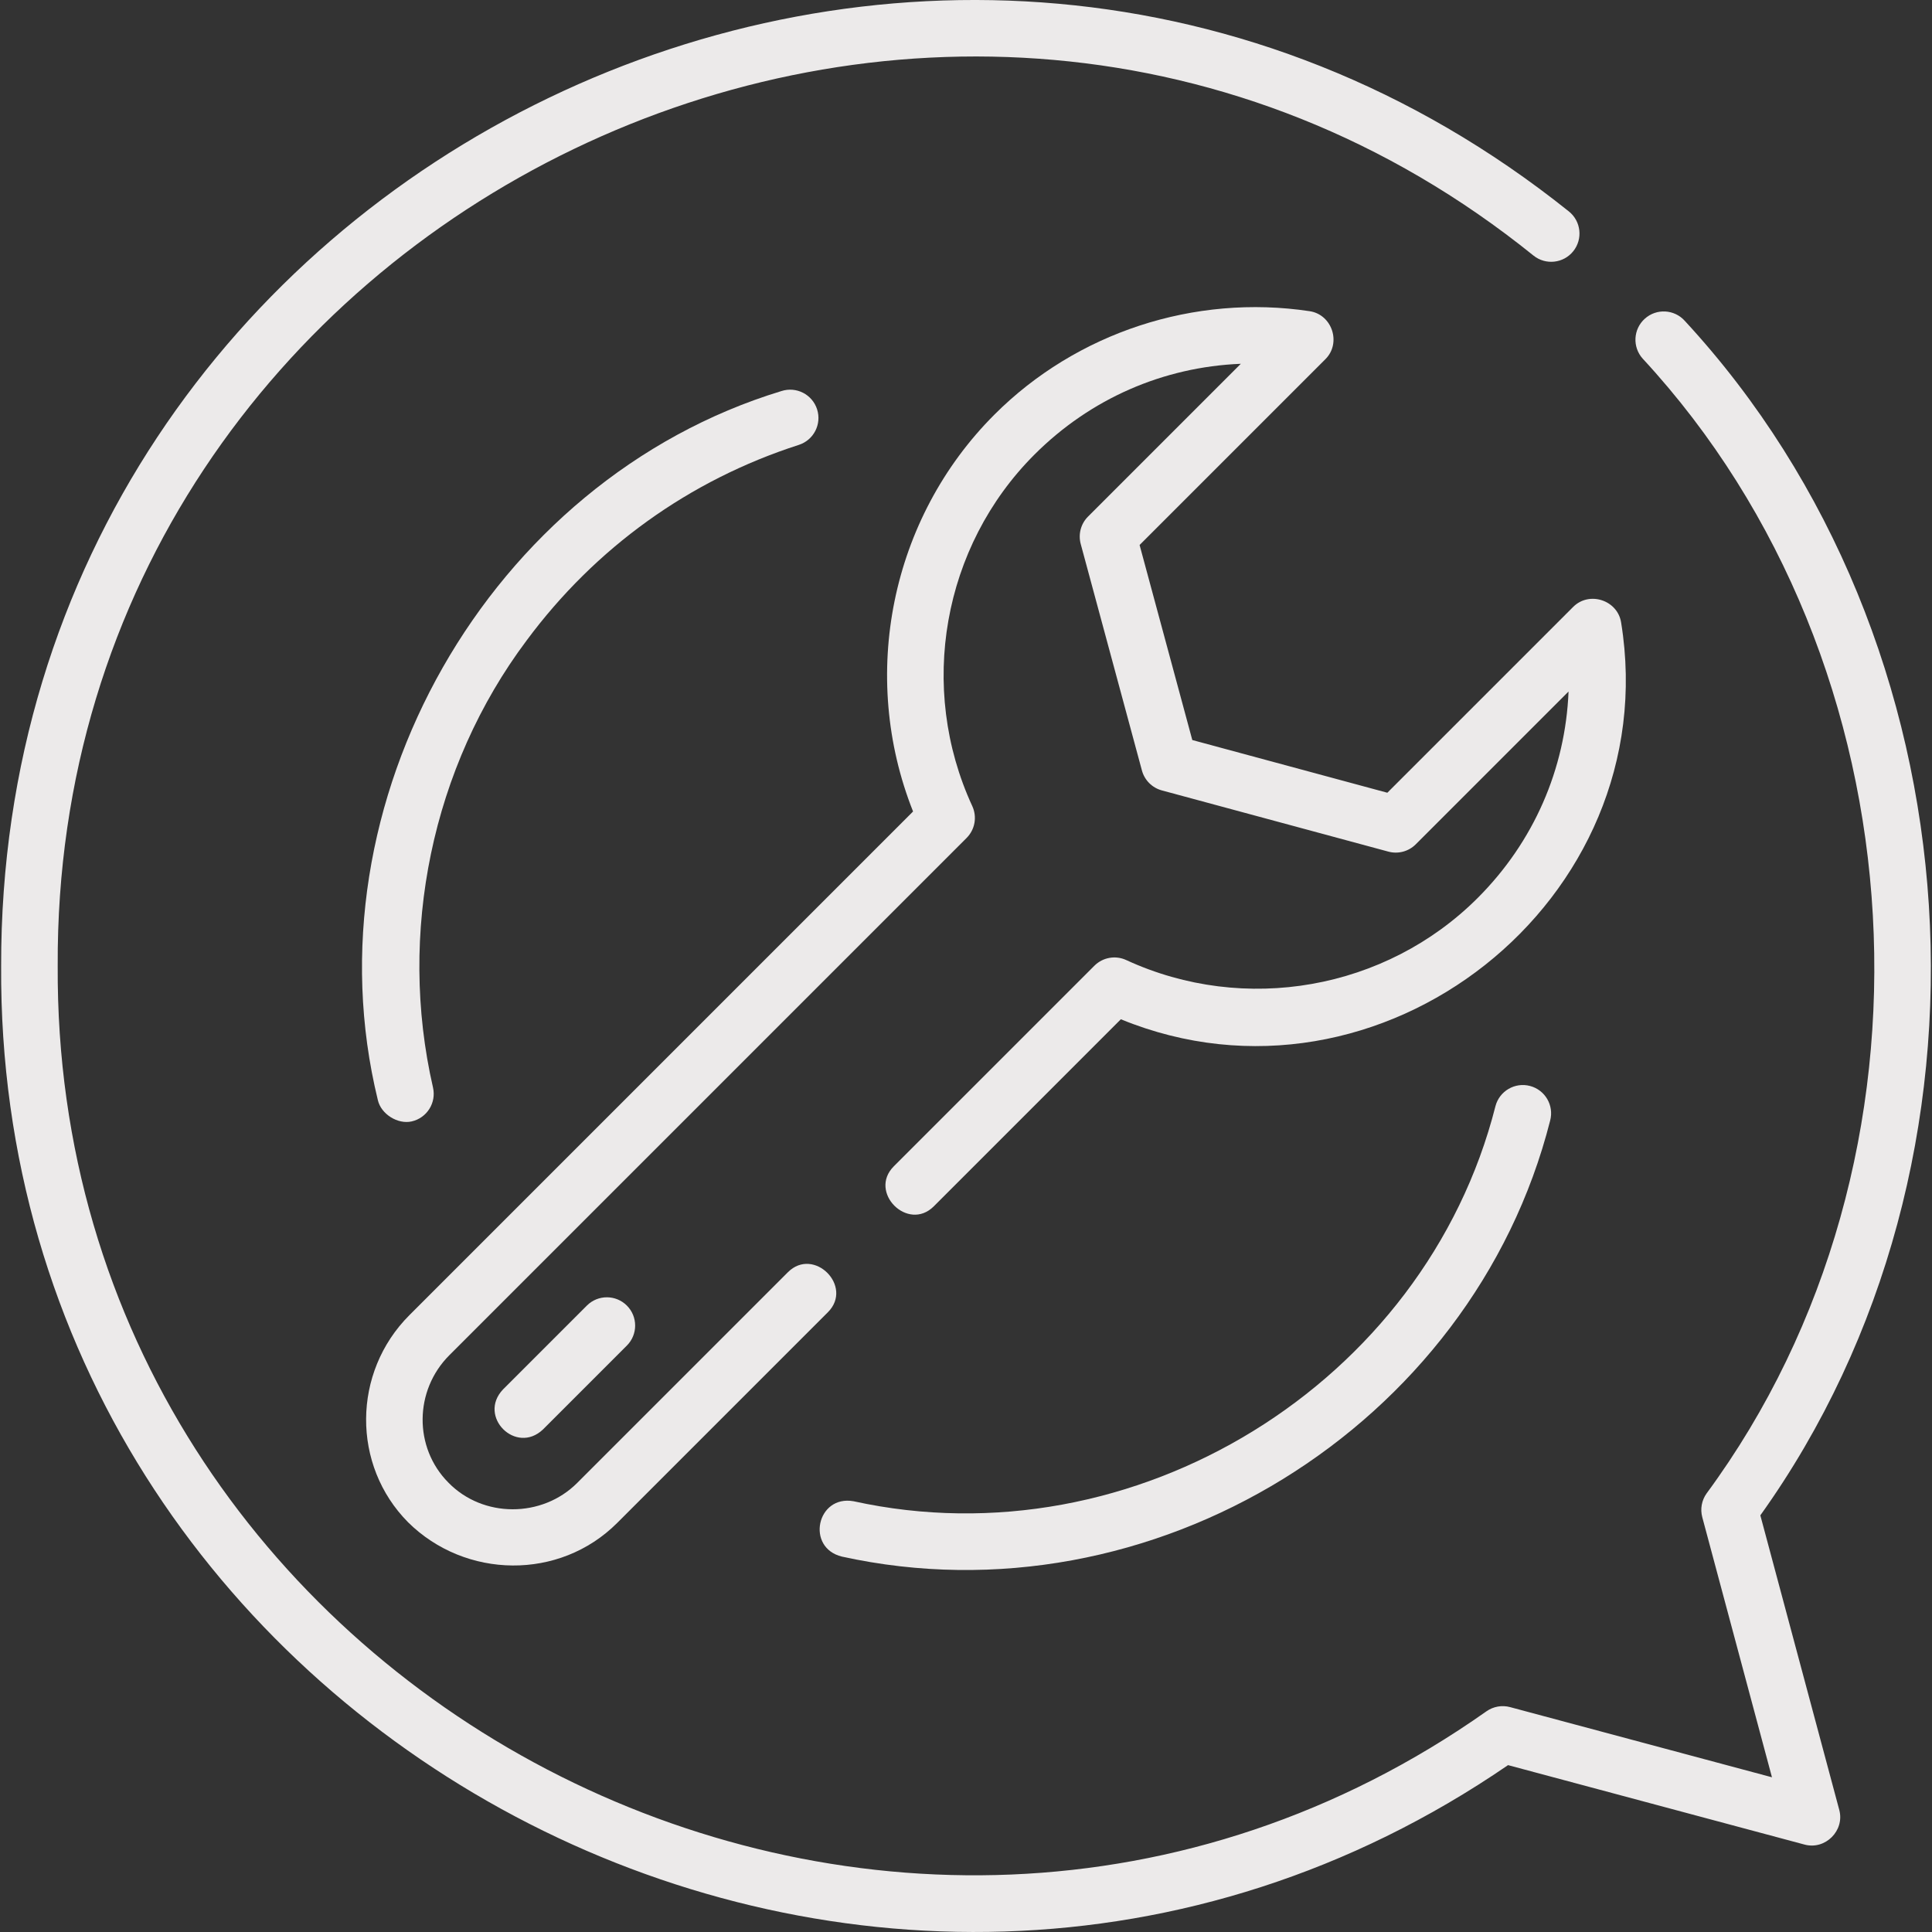 <?xml version="1.0"?>
<svg xmlns="http://www.w3.org/2000/svg" xmlns:xlink="http://www.w3.org/1999/xlink" xmlns:svgjs="http://svgjs.com/svgjs" version="1.1" width="512" height="512" x="0" y="0" viewBox="0 0 512.327 512.327" style="enable-background:new 0 0 512 512" xml:space="preserve" class=""><rect x="0" y="0" width="512.327" height="512.327" fill="#333333" stroke="none"/><g><g xmlns="http://www.w3.org/2000/svg"><path d="m466.806 401.838c67.308-94.094 58.547-231.773-20.042-316.762-2.767-3.081-7.508-3.336-10.59-.566-3.081 2.768-3.335 7.51-.565 10.591 74.808 80.876 82.281 212.259 16.941 300.929-1.303 1.824-1.721 4.136-1.141 6.301l18.479 68.968-69.448-18.608c-2.138-.575-4.423-.173-6.238 1.097-157.931 111.391-380.006-4.288-378.899-197.676-.959-200.524 235.324-314.224 391.361-188.328 3.236 2.584 7.955 2.061 10.542-1.175 2.586-3.235 2.061-7.955-1.175-10.542-166.713-133.433-416.077-13.547-415.728 200.05-1.236 203.806 231.66 327.117 399.6 211.959l78.651 21.074c5.483 1.469 10.654-3.704 9.186-9.186z" fill="#eceaea" data-original="#000000" style="" class=""/><path d="m211.831 117.975c3.943-1.269 6.111-5.493 4.843-9.437-1.268-3.943-5.49-6.109-9.437-4.843-77.545 23.575-126.293 109.217-107.038 188.03.843 3.716 5.28 6.492 8.975 5.652 4.04-.918 6.57-4.936 5.652-8.975-9.379-40.855-.327-85.009 24.808-118.543 18.23-24.614 43.195-42.555 72.197-51.884z" fill="#eceaea" data-original="#000000" style="" class=""/><path d="m396.57 293.312c-18.704 73.754-95.92 121.123-170.224 104.788-9.766-1.738-12.716 12.348-3.08 14.68 81.991 18.021 167.159-34.253 187.806-115.634 1.059-4.004-1.329-8.108-5.334-9.168-4.003-1.057-8.108 1.329-9.168 5.334z" fill="#eceaea" data-original="#000000" style="" class=""/><path d="m367.894 210.218-51.72-13.976-13.976-51.72 49.281-49.281c4.273-4.275 1.787-11.82-4.188-12.721-30.568-4.596-61.819 5.654-83.589 27.423-27.527 27.528-35.888 69.219-21.575 105.246l-133.564 133.565c-15.17 15.171-15.321 39.813-.348 54.922 15.19 15.031 40.158 15.467 55.447.178l55.883-55.882c6.856-6.859-3.747-17.461-10.607-10.607l-55.883 55.882c-9.317 9.319-24.986 9.342-34.176-.119-9.188-9.271-9.058-24.418.291-33.766l137.154-137.155c2.222-2.223 2.823-5.594 1.506-8.447-14.494-31.4-7.872-68.857 16.479-93.208 14.864-14.865 34.215-23.256 54.729-24.082l-40.517 40.516c-1.898 1.899-2.637 4.668-1.937 7.26l16.232 60.07c.696 2.576 2.708 4.588 5.284 5.284l60.07 16.232c2.592.701 5.36-.038 7.26-1.937l40.516-40.517c-.826 20.514-9.217 39.864-24.082 54.729-24.349 24.351-61.806 30.973-93.21 16.479-2.853-1.317-6.223-.716-8.446 1.506l-53.191 53.192c-6.856 6.859 3.748 17.462 10.607 10.607l49.601-49.603c68.788 28.183 144.575-31.548 132.67-105.164-.9-5.976-8.446-8.461-12.721-4.188z" fill="#eceaea" data-original="#000000" style="" class=""/><path d="m155.626 346.212-22.238 22.237c-6.819 7.175 3.438 17.422 10.605 10.607l22.238-22.237c2.93-2.929 2.93-7.678.001-10.606s-7.678-2.929-10.606-.001z" fill="#eceaea" data-original="#000000" style="" class=""/></g></g></svg>

